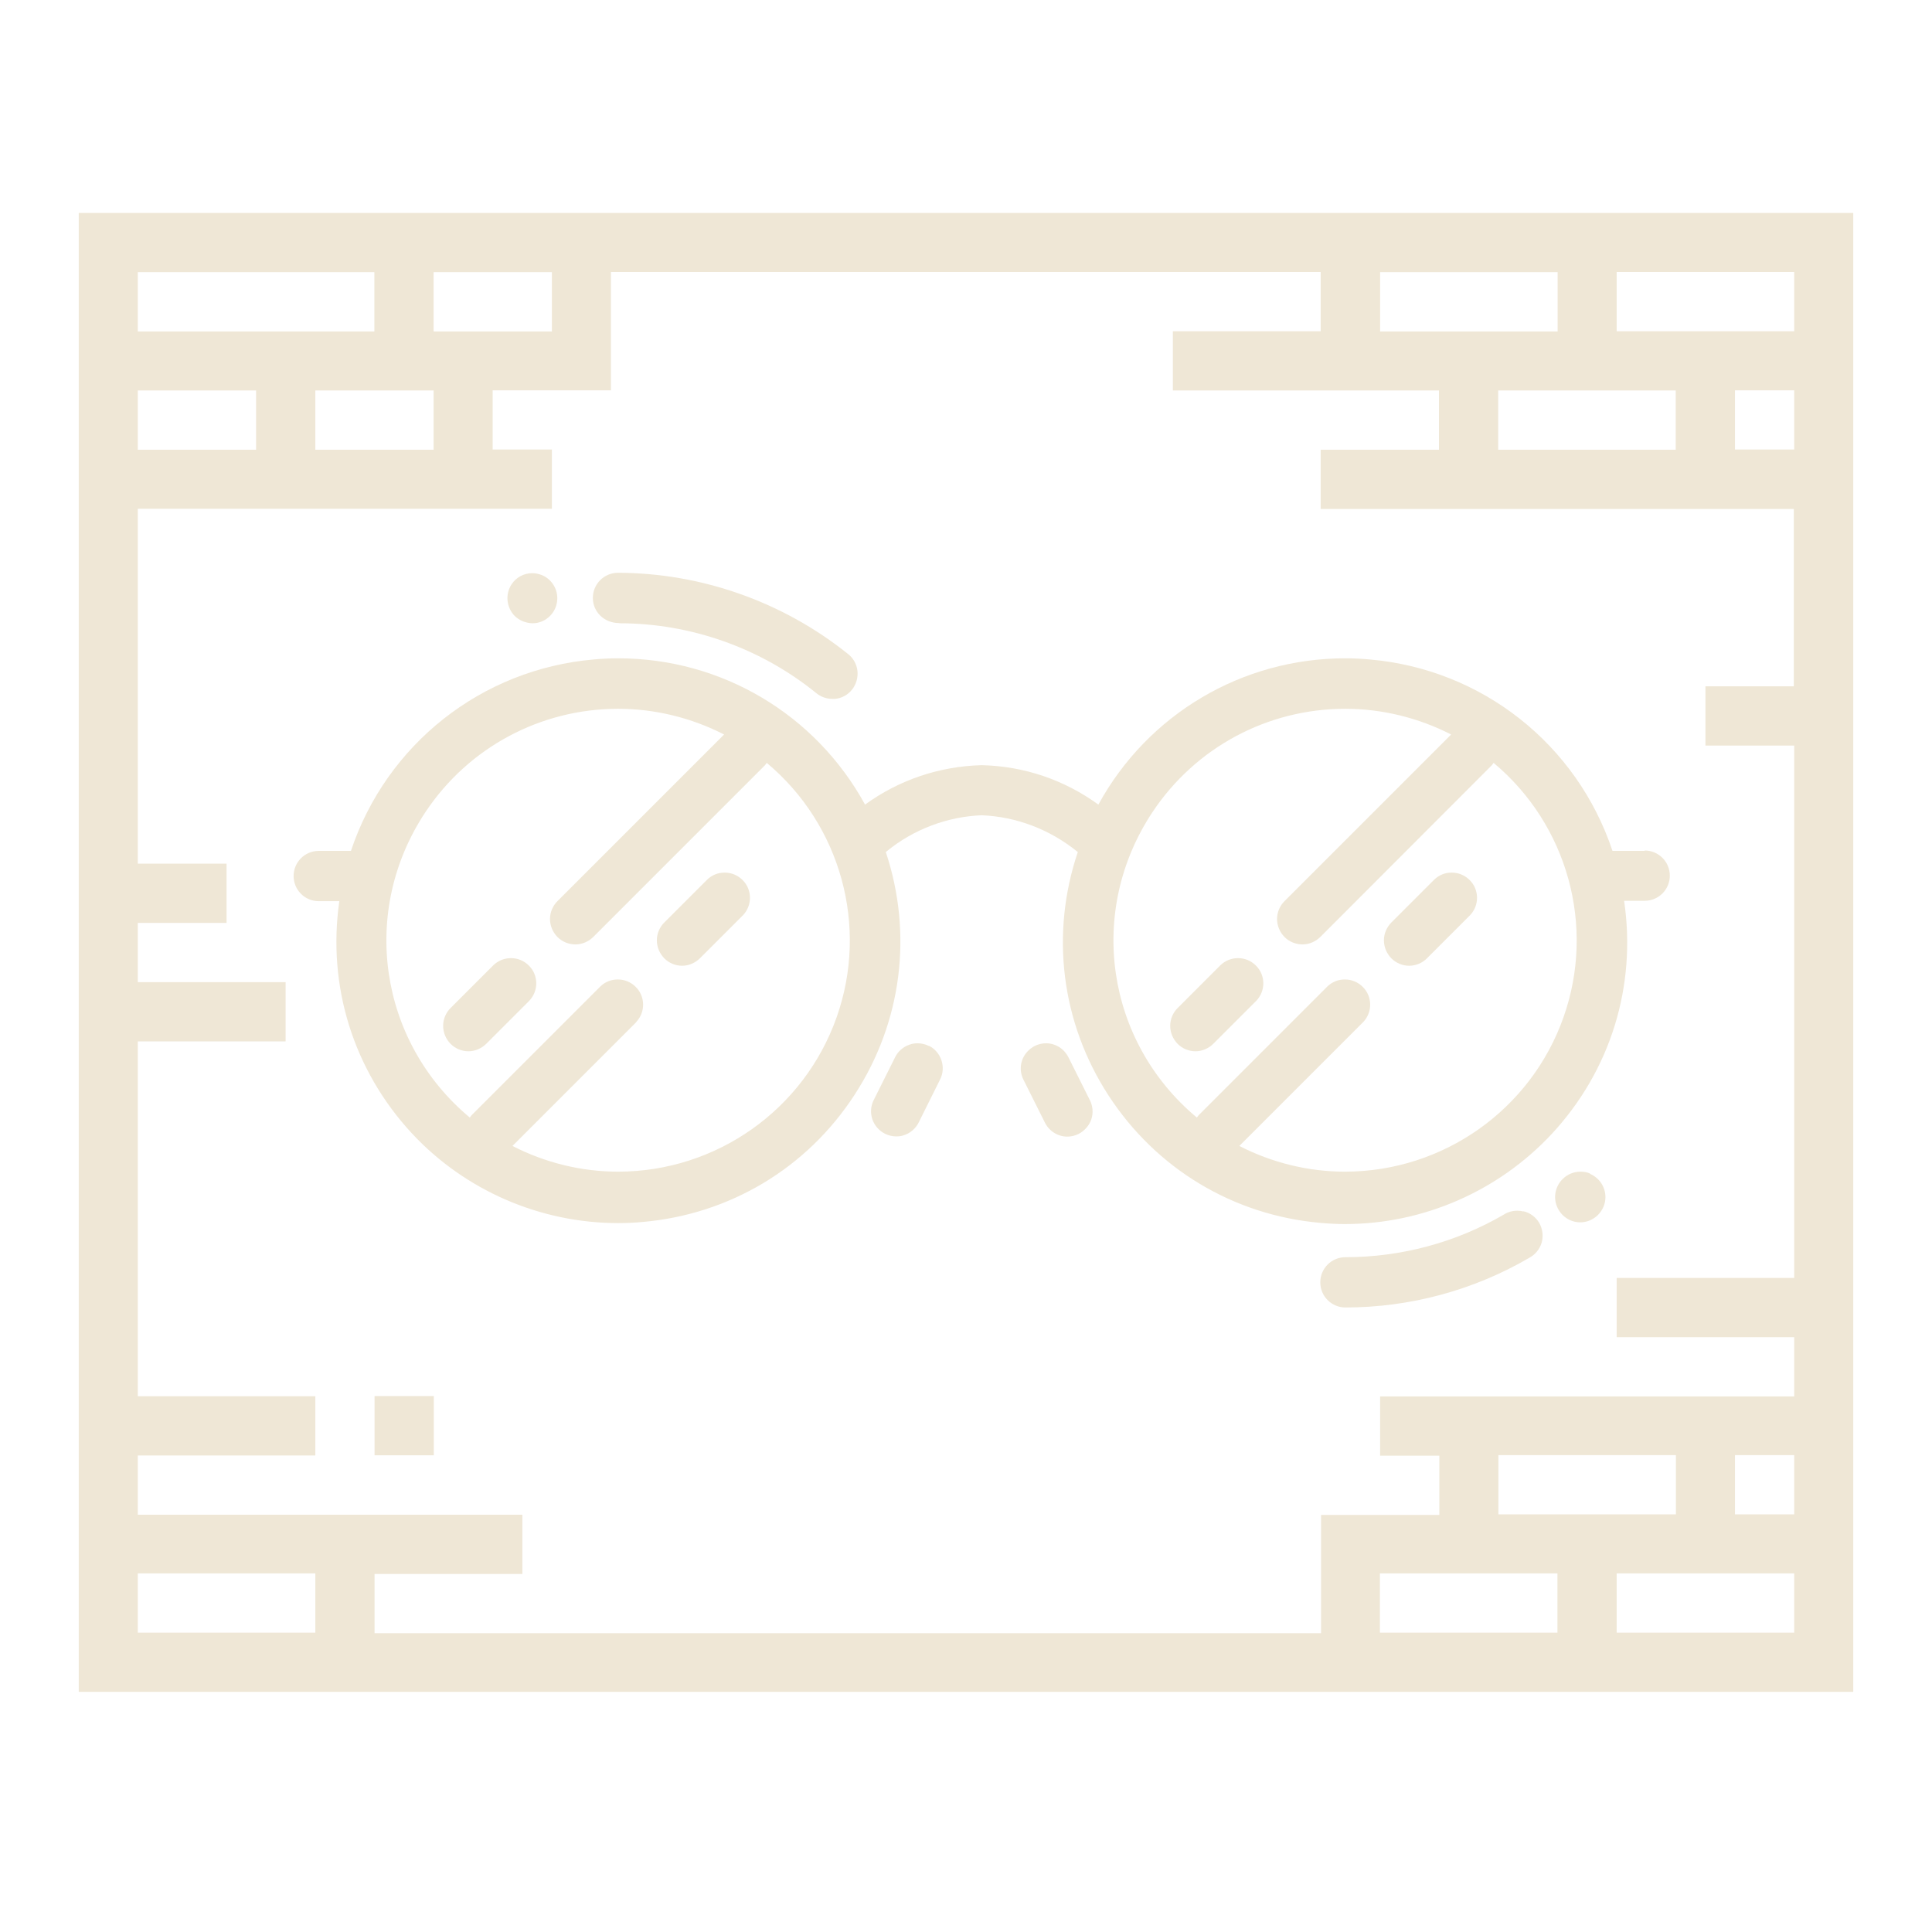 <svg width="71" height="70" viewBox="0 0 71 70" fill="none" xmlns="http://www.w3.org/2000/svg">
<path d="M39.266 38.857C39.154 38.633 38.965 38.465 38.734 38.388C38.636 38.353 38.538 38.339 38.44 38.339C38.3 38.339 38.153 38.374 38.027 38.437C37.81 38.549 37.635 38.745 37.558 38.976C37.481 39.214 37.502 39.466 37.614 39.683L38.398 41.251C38.503 41.468 38.699 41.643 38.93 41.72C39.028 41.755 39.126 41.769 39.224 41.769C39.364 41.769 39.511 41.734 39.637 41.671C39.854 41.559 40.029 41.363 40.106 41.132C40.183 40.901 40.162 40.642 40.05 40.425L39.266 38.857Z" fill="#EFE7D6"/>
<path d="M34.135 38.437C34.009 38.374 33.862 38.339 33.722 38.339C33.624 38.339 33.526 38.353 33.428 38.388C33.197 38.465 33.001 38.633 32.896 38.85L32.112 40.418C32 40.635 31.979 40.894 32.056 41.125C32.133 41.356 32.301 41.552 32.525 41.664C32.651 41.727 32.798 41.762 32.938 41.762C33.036 41.762 33.141 41.748 33.232 41.713C33.463 41.636 33.659 41.461 33.764 41.244L34.548 39.669C34.66 39.452 34.674 39.193 34.597 38.962C34.52 38.731 34.352 38.535 34.135 38.43V38.437Z" fill="#EFE7D6"/>
<path d="M51.782 35.49H51.789C52.034 35.49 52.279 35.385 52.447 35.21L54.022 33.635C54.372 33.271 54.365 32.69 54.008 32.34C53.833 32.165 53.602 32.067 53.35 32.067C53.098 32.067 52.881 32.158 52.706 32.326L51.138 33.894C50.963 34.069 50.858 34.307 50.858 34.552C50.858 34.804 50.956 35.035 51.131 35.217C51.306 35.392 51.544 35.49 51.782 35.49Z" fill="#EFE7D6"/>
<path d="M45.496 35.21C45.258 35.21 45.027 35.301 44.852 35.469L43.284 37.037C43.109 37.205 43.004 37.45 43.004 37.695C43.004 37.947 43.102 38.178 43.277 38.36C43.452 38.535 43.69 38.633 43.935 38.633C44.18 38.633 44.418 38.528 44.593 38.353L46.168 36.778C46.518 36.414 46.511 35.833 46.154 35.483C45.979 35.308 45.748 35.21 45.496 35.21Z" fill="#EFE7D6"/>
<path d="M25.063 35.49H25.07C25.315 35.49 25.553 35.385 25.728 35.21L27.303 33.635C27.653 33.271 27.646 32.69 27.289 32.34C27.114 32.165 26.883 32.067 26.631 32.067C26.379 32.067 26.162 32.158 25.987 32.326L24.419 33.894C24.244 34.062 24.139 34.307 24.139 34.552C24.139 34.804 24.237 35.035 24.412 35.217C24.587 35.392 24.825 35.49 25.063 35.49Z" fill="#EFE7D6"/>
<path d="M18.777 35.21C18.539 35.21 18.308 35.301 18.133 35.469L16.565 37.037C16.39 37.205 16.285 37.45 16.285 37.695C16.285 37.947 16.383 38.178 16.558 38.36C16.733 38.535 16.971 38.633 17.216 38.633C17.461 38.633 17.699 38.528 17.874 38.353L19.449 36.778C19.799 36.414 19.792 35.833 19.435 35.483C19.26 35.308 19.029 35.21 18.777 35.21Z" fill="#EFE7D6"/>
<path d="M60.441 31.269H59.258C57.949 27.349 54.463 24.591 50.333 24.234C50.032 24.206 49.731 24.192 49.437 24.192C45.643 24.192 42.178 26.25 40.365 29.568C39.112 28.658 37.635 28.154 36.074 28.119C34.52 28.161 33.043 28.658 31.79 29.568C29.97 26.243 26.512 24.192 22.718 24.192C22.424 24.192 22.123 24.206 21.822 24.234C17.699 24.591 14.206 27.349 12.897 31.269H11.714C11.203 31.269 10.79 31.682 10.79 32.193C10.79 32.704 11.203 33.117 11.714 33.117H12.47C12.022 36.239 12.988 39.333 15.137 41.65C17.09 43.75 19.855 44.947 22.718 44.947C23.019 44.947 23.32 44.933 23.621 44.905C26.82 44.625 29.662 42.924 31.412 40.222C33.141 37.562 33.554 34.321 32.553 31.311C32.567 31.304 32.574 31.297 32.588 31.283C33.568 30.478 34.814 30.009 36.074 29.96C37.348 30.009 38.587 30.485 39.581 31.29C39.588 31.29 39.602 31.304 39.609 31.311C38.594 34.321 39 37.576 40.729 40.243C42.479 42.945 45.321 44.66 48.534 44.94C48.835 44.968 49.136 44.982 49.43 44.982C52.307 44.982 55.072 43.771 57.032 41.664C59.188 39.34 60.147 36.232 59.685 33.103H60.441C60.952 33.103 61.365 32.69 61.365 32.179C61.365 31.668 60.952 31.255 60.441 31.255V31.269ZM50.095 37.562C50.445 37.198 50.438 36.617 50.081 36.267C49.906 36.092 49.675 35.994 49.423 35.994C49.171 35.994 48.954 36.085 48.779 36.253L44.061 40.971C44.061 40.971 44.005 41.034 43.984 41.069C40.638 38.276 39.931 33.481 42.36 29.834C43.942 27.461 46.588 26.047 49.437 26.047C50.788 26.047 52.125 26.376 53.329 26.992L47.211 33.11C47.036 33.278 46.931 33.523 46.931 33.768C46.931 34.02 47.029 34.251 47.204 34.433C47.379 34.608 47.617 34.706 47.869 34.706C48.114 34.706 48.352 34.601 48.527 34.426L54.813 28.133C54.813 28.133 54.869 28.07 54.89 28.035C57.606 30.303 58.642 34.034 57.459 37.38C56.262 40.775 53.042 43.057 49.423 43.057C48.079 43.057 46.742 42.728 45.545 42.112L50.095 37.562ZM23.376 37.562C23.726 37.198 23.719 36.617 23.362 36.267C23.187 36.092 22.956 35.994 22.704 35.994C22.452 35.994 22.235 36.085 22.06 36.253L17.342 40.971C17.342 40.971 17.286 41.034 17.265 41.069C13.919 38.276 13.212 33.481 15.641 29.834C17.223 27.461 19.869 26.047 22.718 26.047C24.069 26.047 25.406 26.376 26.61 26.992L20.492 33.11C20.317 33.278 20.212 33.523 20.212 33.768C20.212 34.02 20.31 34.251 20.485 34.433C20.66 34.608 20.898 34.706 21.15 34.706C21.395 34.706 21.633 34.601 21.808 34.426L28.101 28.133C28.101 28.133 28.157 28.07 28.178 28.035C30.894 30.303 31.93 34.034 30.747 37.38C29.55 40.775 26.33 43.057 22.711 43.057C21.367 43.057 20.03 42.728 18.833 42.112L23.383 37.562H23.376Z" fill="#EFE7D6"/>
<path d="M55.975 44.52C55.905 44.499 55.828 44.492 55.758 44.492C55.583 44.492 55.408 44.541 55.268 44.632C53.504 45.661 51.488 46.2 49.444 46.2C48.933 46.2 48.52 46.613 48.52 47.124C48.52 47.635 48.933 48.048 49.444 48.048C51.81 48.048 54.148 47.418 56.192 46.228C56.416 46.109 56.584 45.906 56.654 45.668C56.724 45.43 56.689 45.164 56.57 44.947C56.444 44.73 56.234 44.569 55.989 44.513L55.975 44.52Z" fill="#EFE7D6"/>
<path d="M58.439 43.127C58.327 43.078 58.208 43.057 58.082 43.057C57.83 43.057 57.599 43.155 57.424 43.33C57.158 43.596 57.074 43.995 57.221 44.345C57.368 44.695 57.704 44.919 58.075 44.919C58.32 44.919 58.544 44.821 58.719 44.653C58.894 44.478 58.999 44.247 58.999 43.995C58.999 43.617 58.775 43.281 58.425 43.134L58.439 43.127Z" fill="#EFE7D6"/>
<path d="M22.76 22.904C25.385 22.904 27.954 23.814 29.991 25.466C30.159 25.606 30.369 25.683 30.593 25.683C30.621 25.683 30.649 25.683 30.684 25.683C30.929 25.662 31.16 25.536 31.314 25.34C31.468 25.144 31.538 24.892 31.51 24.647C31.482 24.402 31.349 24.171 31.153 24.024C28.766 22.113 25.77 21.056 22.711 21.049C22.2 21.049 21.787 21.462 21.787 21.973C21.787 22.484 22.2 22.897 22.753 22.897L22.76 22.904Z" fill="#EFE7D6"/>
<path d="M19.575 22.904C20.009 22.904 20.387 22.582 20.464 22.155C20.548 21.728 20.31 21.294 19.911 21.133C19.799 21.091 19.68 21.063 19.561 21.063C19.253 21.063 18.966 21.217 18.798 21.476C18.56 21.84 18.609 22.323 18.917 22.638C19.092 22.806 19.323 22.897 19.568 22.904H19.575Z" fill="#EFE7D6"/>
<path d="M2.894 7.826V62.174H68.106V7.826H2.894ZM61.582 14.35V16.527H55.058V14.35H61.582ZM50.718 10.003H57.242V12.18H50.718V10.003ZM15.935 10.003H20.282V12.18H15.935V10.003ZM15.935 14.35V16.527H11.588V14.35H15.935ZM5.064 10.003H13.758V12.18H5.064V10.003ZM5.064 14.35H9.411V16.527H5.064V14.35ZM11.588 59.997H5.064V57.82H11.588V59.997ZM57.235 59.997H50.711V57.82H57.235V59.997ZM55.065 55.65V53.473H61.589V55.65H55.065ZM65.936 59.997H59.412V57.82H65.936V59.997ZM65.936 55.65H63.759V53.473H65.936V55.65ZM65.936 25.221H62.674V27.398H65.936V46.963H59.412V49.14H65.936V51.317H50.718V53.494H52.895V55.671H48.548V60.018H13.765V57.841H19.197V55.664H5.064V53.487H11.588V51.31H5.064V38.269H10.496V36.092H5.064V33.915H8.326V31.738H5.064V18.697H20.282V16.52H18.105V14.343H22.452V9.996H48.534V12.173H43.102V14.35H52.881V16.527H48.534V18.704H65.922V25.228L65.936 25.221ZM65.936 16.52H63.759V14.343H65.936V16.52ZM65.936 12.173H59.412V9.996H65.936V12.173Z" fill="#EFE7D6"/>
<path d="M15.942 51.303H13.765V53.48H15.942V51.303Z" fill="#EFE7D6"/>
</svg>
